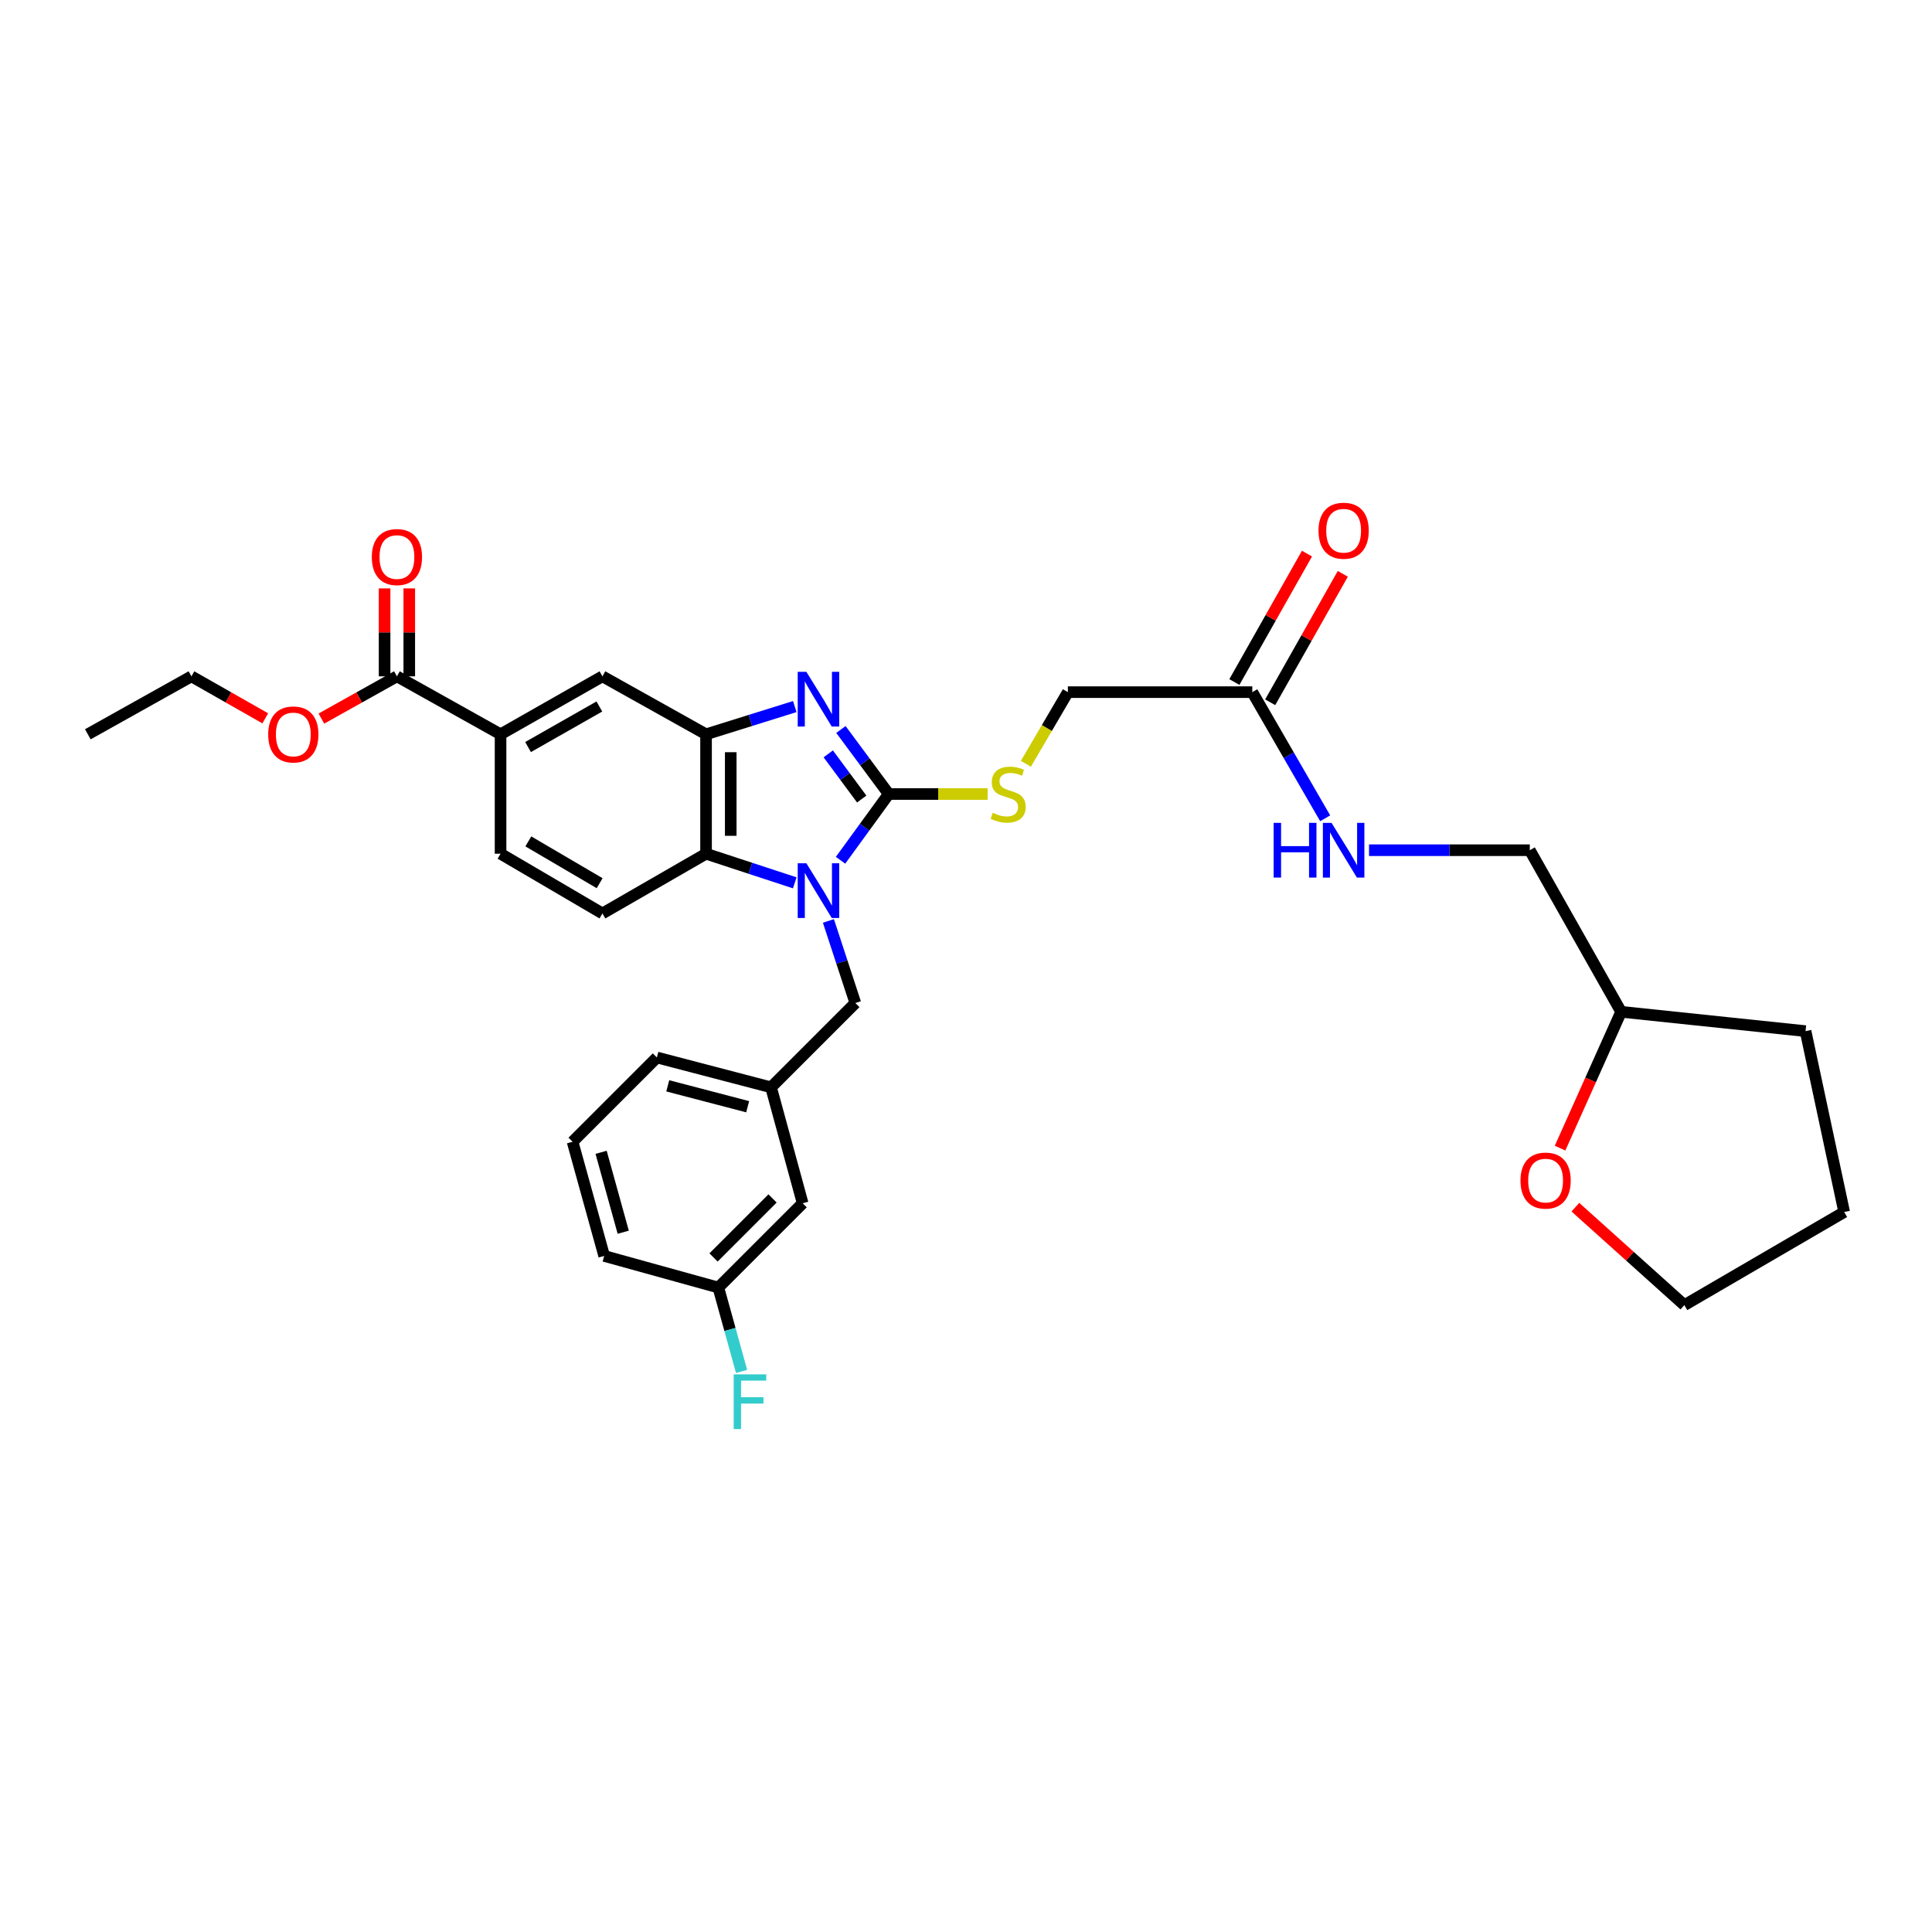 <?xml version='1.0' encoding='iso-8859-1'?>
<svg version='1.1' baseProfile='full'
              xmlns='http://www.w3.org/2000/svg'
                      xmlns:rdkit='http://www.rdkit.org/xml'
                      xmlns:xlink='http://www.w3.org/1999/xlink'
                  xml:space='preserve'
width='1000px' height='1000px' viewBox='0 0 1000 1000'>
<!-- END OF HEADER -->
<rect style='opacity:1.0;fill:#FFFFFF;stroke:none' width='1000' height='1000' x='0' y='0'> </rect>
<path class='bond-0' d='M 365.452,380.069 L 365.452,441.888' style='fill:none;fill-rule:evenodd;stroke:#000000;stroke-width:6px;stroke-linecap:butt;stroke-linejoin:miter;stroke-opacity:1' />
<path class='bond-0' d='M 378.229,389.342 L 378.229,432.615' style='fill:none;fill-rule:evenodd;stroke:#000000;stroke-width:6px;stroke-linecap:butt;stroke-linejoin:miter;stroke-opacity:1' />
<path class='bond-1' d='M 365.452,380.069 L 388.412,372.896' style='fill:none;fill-rule:evenodd;stroke:#000000;stroke-width:6px;stroke-linecap:butt;stroke-linejoin:miter;stroke-opacity:1' />
<path class='bond-1' d='M 388.412,372.896 L 411.373,365.722' style='fill:none;fill-rule:evenodd;stroke:#0000FF;stroke-width:6px;stroke-linecap:butt;stroke-linejoin:miter;stroke-opacity:1' />
<path class='bond-2' d='M 365.452,380.069 L 311.818,350.072' style='fill:none;fill-rule:evenodd;stroke:#000000;stroke-width:6px;stroke-linecap:butt;stroke-linejoin:miter;stroke-opacity:1' />
<path class='bond-3' d='M 365.452,441.888 L 388.409,449.422' style='fill:none;fill-rule:evenodd;stroke:#000000;stroke-width:6px;stroke-linecap:butt;stroke-linejoin:miter;stroke-opacity:1' />
<path class='bond-3' d='M 388.409,449.422 L 411.366,456.956' style='fill:none;fill-rule:evenodd;stroke:#0000FF;stroke-width:6px;stroke-linecap:butt;stroke-linejoin:miter;stroke-opacity:1' />
<path class='bond-4' d='M 365.452,441.888 L 311.818,472.801' style='fill:none;fill-rule:evenodd;stroke:#000000;stroke-width:6px;stroke-linecap:butt;stroke-linejoin:miter;stroke-opacity:1' />
<path class='bond-5' d='M 435.059,445.277 L 447.53,428.13' style='fill:none;fill-rule:evenodd;stroke:#0000FF;stroke-width:6px;stroke-linecap:butt;stroke-linejoin:miter;stroke-opacity:1' />
<path class='bond-5' d='M 447.53,428.13 L 460.001,410.982' style='fill:none;fill-rule:evenodd;stroke:#000000;stroke-width:6px;stroke-linecap:butt;stroke-linejoin:miter;stroke-opacity:1' />
<path class='bond-6' d='M 428.784,476.673 L 435.754,497.92' style='fill:none;fill-rule:evenodd;stroke:#0000FF;stroke-width:6px;stroke-linecap:butt;stroke-linejoin:miter;stroke-opacity:1' />
<path class='bond-6' d='M 435.754,497.92 L 442.724,519.167' style='fill:none;fill-rule:evenodd;stroke:#000000;stroke-width:6px;stroke-linecap:butt;stroke-linejoin:miter;stroke-opacity:1' />
<path class='bond-7' d='M 460.001,410.982 L 447.629,394.28' style='fill:none;fill-rule:evenodd;stroke:#000000;stroke-width:6px;stroke-linecap:butt;stroke-linejoin:miter;stroke-opacity:1' />
<path class='bond-7' d='M 447.629,394.28 L 435.257,377.578' style='fill:none;fill-rule:evenodd;stroke:#0000FF;stroke-width:6px;stroke-linecap:butt;stroke-linejoin:miter;stroke-opacity:1' />
<path class='bond-7' d='M 446.023,413.577 L 437.362,401.885' style='fill:none;fill-rule:evenodd;stroke:#000000;stroke-width:6px;stroke-linecap:butt;stroke-linejoin:miter;stroke-opacity:1' />
<path class='bond-7' d='M 437.362,401.885 L 428.702,390.194' style='fill:none;fill-rule:evenodd;stroke:#0000FF;stroke-width:6px;stroke-linecap:butt;stroke-linejoin:miter;stroke-opacity:1' />
<path class='bond-8' d='M 460.001,410.982 L 485.598,410.982' style='fill:none;fill-rule:evenodd;stroke:#000000;stroke-width:6px;stroke-linecap:butt;stroke-linejoin:miter;stroke-opacity:1' />
<path class='bond-8' d='M 485.598,410.982 L 511.195,410.982' style='fill:none;fill-rule:evenodd;stroke:#CCCC00;stroke-width:6px;stroke-linecap:butt;stroke-linejoin:miter;stroke-opacity:1' />
<path class='bond-9' d='M 530.992,395.334 L 541.859,376.795' style='fill:none;fill-rule:evenodd;stroke:#CCCC00;stroke-width:6px;stroke-linecap:butt;stroke-linejoin:miter;stroke-opacity:1' />
<path class='bond-9' d='M 541.859,376.795 L 552.726,358.256' style='fill:none;fill-rule:evenodd;stroke:#000000;stroke-width:6px;stroke-linecap:butt;stroke-linejoin:miter;stroke-opacity:1' />
<path class='bond-10' d='M 552.726,358.256 L 648.184,358.256' style='fill:none;fill-rule:evenodd;stroke:#000000;stroke-width:6px;stroke-linecap:butt;stroke-linejoin:miter;stroke-opacity:1' />
<path class='bond-11' d='M 311.818,350.072 L 259.091,380.069' style='fill:none;fill-rule:evenodd;stroke:#000000;stroke-width:6px;stroke-linecap:butt;stroke-linejoin:miter;stroke-opacity:1' />
<path class='bond-11' d='M 310.227,365.677 L 273.319,386.675' style='fill:none;fill-rule:evenodd;stroke:#000000;stroke-width:6px;stroke-linecap:butt;stroke-linejoin:miter;stroke-opacity:1' />
<path class='bond-12' d='M 259.091,380.069 L 259.091,441.888' style='fill:none;fill-rule:evenodd;stroke:#000000;stroke-width:6px;stroke-linecap:butt;stroke-linejoin:miter;stroke-opacity:1' />
<path class='bond-13' d='M 259.091,380.069 L 205.45,350.072' style='fill:none;fill-rule:evenodd;stroke:#000000;stroke-width:6px;stroke-linecap:butt;stroke-linejoin:miter;stroke-opacity:1' />
<path class='bond-14' d='M 259.091,441.888 L 311.818,472.801' style='fill:none;fill-rule:evenodd;stroke:#000000;stroke-width:6px;stroke-linecap:butt;stroke-linejoin:miter;stroke-opacity:1' />
<path class='bond-14' d='M 273.463,435.503 L 310.371,457.142' style='fill:none;fill-rule:evenodd;stroke:#000000;stroke-width:6px;stroke-linecap:butt;stroke-linejoin:miter;stroke-opacity:1' />
<path class='bond-15' d='M 205.45,350.072 L 185.901,361.006' style='fill:none;fill-rule:evenodd;stroke:#000000;stroke-width:6px;stroke-linecap:butt;stroke-linejoin:miter;stroke-opacity:1' />
<path class='bond-15' d='M 185.901,361.006 L 166.352,371.939' style='fill:none;fill-rule:evenodd;stroke:#FF0000;stroke-width:6px;stroke-linecap:butt;stroke-linejoin:miter;stroke-opacity:1' />
<path class='bond-16' d='M 211.838,350.072 L 211.838,327.315' style='fill:none;fill-rule:evenodd;stroke:#000000;stroke-width:6px;stroke-linecap:butt;stroke-linejoin:miter;stroke-opacity:1' />
<path class='bond-16' d='M 211.838,327.315 L 211.838,304.558' style='fill:none;fill-rule:evenodd;stroke:#FF0000;stroke-width:6px;stroke-linecap:butt;stroke-linejoin:miter;stroke-opacity:1' />
<path class='bond-16' d='M 199.061,350.072 L 199.061,327.315' style='fill:none;fill-rule:evenodd;stroke:#000000;stroke-width:6px;stroke-linecap:butt;stroke-linejoin:miter;stroke-opacity:1' />
<path class='bond-16' d='M 199.061,327.315 L 199.061,304.558' style='fill:none;fill-rule:evenodd;stroke:#FF0000;stroke-width:6px;stroke-linecap:butt;stroke-linejoin:miter;stroke-opacity:1' />
<path class='bond-17' d='M 137.299,371.81 L 118.194,360.941' style='fill:none;fill-rule:evenodd;stroke:#FF0000;stroke-width:6px;stroke-linecap:butt;stroke-linejoin:miter;stroke-opacity:1' />
<path class='bond-17' d='M 118.194,360.941 L 99.089,350.072' style='fill:none;fill-rule:evenodd;stroke:#000000;stroke-width:6px;stroke-linecap:butt;stroke-linejoin:miter;stroke-opacity:1' />
<path class='bond-18' d='M 99.089,350.072 L 45.455,380.069' style='fill:none;fill-rule:evenodd;stroke:#000000;stroke-width:6px;stroke-linecap:butt;stroke-linejoin:miter;stroke-opacity:1' />
<path class='bond-19' d='M 871.822,675.528 L 954.545,627.345' style='fill:none;fill-rule:evenodd;stroke:#000000;stroke-width:6px;stroke-linecap:butt;stroke-linejoin:miter;stroke-opacity:1' />
<path class='bond-20' d='M 871.822,675.528 L 843.619,650.182' style='fill:none;fill-rule:evenodd;stroke:#000000;stroke-width:6px;stroke-linecap:butt;stroke-linejoin:miter;stroke-opacity:1' />
<path class='bond-20' d='M 843.619,650.182 L 815.416,624.836' style='fill:none;fill-rule:evenodd;stroke:#FF0000;stroke-width:6px;stroke-linecap:butt;stroke-linejoin:miter;stroke-opacity:1' />
<path class='bond-21' d='M 442.724,519.167 L 399.091,562.8' style='fill:none;fill-rule:evenodd;stroke:#000000;stroke-width:6px;stroke-linecap:butt;stroke-linejoin:miter;stroke-opacity:1' />
<path class='bond-22' d='M 399.091,562.8 L 339.998,547.347' style='fill:none;fill-rule:evenodd;stroke:#000000;stroke-width:6px;stroke-linecap:butt;stroke-linejoin:miter;stroke-opacity:1' />
<path class='bond-22' d='M 386.994,572.844 L 345.629,562.026' style='fill:none;fill-rule:evenodd;stroke:#000000;stroke-width:6px;stroke-linecap:butt;stroke-linejoin:miter;stroke-opacity:1' />
<path class='bond-23' d='M 399.091,562.8 L 415.452,622.802' style='fill:none;fill-rule:evenodd;stroke:#000000;stroke-width:6px;stroke-linecap:butt;stroke-linejoin:miter;stroke-opacity:1' />
<path class='bond-24' d='M 339.998,547.347 L 296.365,590.98' style='fill:none;fill-rule:evenodd;stroke:#000000;stroke-width:6px;stroke-linecap:butt;stroke-linejoin:miter;stroke-opacity:1' />
<path class='bond-25' d='M 296.365,590.98 L 312.726,650.074' style='fill:none;fill-rule:evenodd;stroke:#000000;stroke-width:6px;stroke-linecap:butt;stroke-linejoin:miter;stroke-opacity:1' />
<path class='bond-25' d='M 311.132,596.435 L 322.585,637.8' style='fill:none;fill-rule:evenodd;stroke:#000000;stroke-width:6px;stroke-linecap:butt;stroke-linejoin:miter;stroke-opacity:1' />
<path class='bond-26' d='M 312.726,650.074 L 371.819,666.435' style='fill:none;fill-rule:evenodd;stroke:#000000;stroke-width:6px;stroke-linecap:butt;stroke-linejoin:miter;stroke-opacity:1' />
<path class='bond-27' d='M 371.819,666.435 L 415.452,622.802' style='fill:none;fill-rule:evenodd;stroke:#000000;stroke-width:6px;stroke-linecap:butt;stroke-linejoin:miter;stroke-opacity:1' />
<path class='bond-27' d='M 369.33,650.856 L 399.873,620.312' style='fill:none;fill-rule:evenodd;stroke:#000000;stroke-width:6px;stroke-linecap:butt;stroke-linejoin:miter;stroke-opacity:1' />
<path class='bond-28' d='M 371.819,666.435 L 377.828,688.135' style='fill:none;fill-rule:evenodd;stroke:#000000;stroke-width:6px;stroke-linecap:butt;stroke-linejoin:miter;stroke-opacity:1' />
<path class='bond-28' d='M 377.828,688.135 L 383.836,709.835' style='fill:none;fill-rule:evenodd;stroke:#33CCCC;stroke-width:6px;stroke-linecap:butt;stroke-linejoin:miter;stroke-opacity:1' />
<path class='bond-29' d='M 954.545,627.345 L 934.55,533.711' style='fill:none;fill-rule:evenodd;stroke:#000000;stroke-width:6px;stroke-linecap:butt;stroke-linejoin:miter;stroke-opacity:1' />
<path class='bond-30' d='M 934.55,533.711 L 839.092,523.71' style='fill:none;fill-rule:evenodd;stroke:#000000;stroke-width:6px;stroke-linecap:butt;stroke-linejoin:miter;stroke-opacity:1' />
<path class='bond-31' d='M 839.092,523.71 L 823.289,558.991' style='fill:none;fill-rule:evenodd;stroke:#000000;stroke-width:6px;stroke-linecap:butt;stroke-linejoin:miter;stroke-opacity:1' />
<path class='bond-31' d='M 823.289,558.991 L 807.487,594.273' style='fill:none;fill-rule:evenodd;stroke:#FF0000;stroke-width:6px;stroke-linecap:butt;stroke-linejoin:miter;stroke-opacity:1' />
<path class='bond-32' d='M 839.092,523.71 L 791.817,440.071' style='fill:none;fill-rule:evenodd;stroke:#000000;stroke-width:6px;stroke-linecap:butt;stroke-linejoin:miter;stroke-opacity:1' />
<path class='bond-33' d='M 791.817,440.071 L 750.212,440.071' style='fill:none;fill-rule:evenodd;stroke:#000000;stroke-width:6px;stroke-linecap:butt;stroke-linejoin:miter;stroke-opacity:1' />
<path class='bond-33' d='M 750.212,440.071 L 708.607,440.071' style='fill:none;fill-rule:evenodd;stroke:#0000FF;stroke-width:6px;stroke-linecap:butt;stroke-linejoin:miter;stroke-opacity:1' />
<path class='bond-34' d='M 685.911,423.549 L 667.047,390.902' style='fill:none;fill-rule:evenodd;stroke:#0000FF;stroke-width:6px;stroke-linecap:butt;stroke-linejoin:miter;stroke-opacity:1' />
<path class='bond-34' d='M 667.047,390.902 L 648.184,358.256' style='fill:none;fill-rule:evenodd;stroke:#000000;stroke-width:6px;stroke-linecap:butt;stroke-linejoin:miter;stroke-opacity:1' />
<path class='bond-35' d='M 657.453,363.495 L 676.24,330.257' style='fill:none;fill-rule:evenodd;stroke:#000000;stroke-width:6px;stroke-linecap:butt;stroke-linejoin:miter;stroke-opacity:1' />
<path class='bond-35' d='M 676.24,330.257 L 695.027,297.018' style='fill:none;fill-rule:evenodd;stroke:#FF0000;stroke-width:6px;stroke-linecap:butt;stroke-linejoin:miter;stroke-opacity:1' />
<path class='bond-35' d='M 638.914,353.017 L 657.702,319.778' style='fill:none;fill-rule:evenodd;stroke:#000000;stroke-width:6px;stroke-linecap:butt;stroke-linejoin:miter;stroke-opacity:1' />
<path class='bond-35' d='M 657.702,319.778 L 676.489,286.54' style='fill:none;fill-rule:evenodd;stroke:#FF0000;stroke-width:6px;stroke-linecap:butt;stroke-linejoin:miter;stroke-opacity:1' />
<path  class='atom-2' d='M 417.377 446.822
L 426.657 461.822
Q 427.577 463.302, 429.057 465.982
Q 430.537 468.662, 430.617 468.822
L 430.617 446.822
L 434.377 446.822
L 434.377 475.142
L 430.497 475.142
L 420.537 458.742
Q 419.377 456.822, 418.137 454.622
Q 416.937 452.422, 416.577 451.742
L 416.577 475.142
L 412.897 475.142
L 412.897 446.822
L 417.377 446.822
' fill='#0000FF'/>
<path  class='atom-4' d='M 417.377 347.731
L 426.657 362.731
Q 427.577 364.211, 429.057 366.891
Q 430.537 369.571, 430.617 369.731
L 430.617 347.731
L 434.377 347.731
L 434.377 376.051
L 430.497 376.051
L 420.537 359.651
Q 419.377 357.731, 418.137 355.531
Q 416.937 353.331, 416.577 352.651
L 416.577 376.051
L 412.897 376.051
L 412.897 347.731
L 417.377 347.731
' fill='#0000FF'/>
<path  class='atom-5' d='M 513.82 420.702
Q 514.14 420.822, 515.46 421.382
Q 516.78 421.942, 518.22 422.302
Q 519.7 422.622, 521.14 422.622
Q 523.82 422.622, 525.38 421.342
Q 526.94 420.022, 526.94 417.742
Q 526.94 416.182, 526.14 415.222
Q 525.38 414.262, 524.18 413.742
Q 522.98 413.222, 520.98 412.622
Q 518.46 411.862, 516.94 411.142
Q 515.46 410.422, 514.38 408.902
Q 513.34 407.382, 513.34 404.822
Q 513.34 401.262, 515.74 399.062
Q 518.18 396.862, 522.98 396.862
Q 526.26 396.862, 529.98 398.422
L 529.06 401.502
Q 525.66 400.102, 523.1 400.102
Q 520.34 400.102, 518.82 401.262
Q 517.3 402.382, 517.34 404.342
Q 517.34 405.862, 518.1 406.782
Q 518.9 407.702, 520.02 408.222
Q 521.18 408.742, 523.1 409.342
Q 525.66 410.142, 527.18 410.942
Q 528.7 411.742, 529.78 413.382
Q 530.9 414.982, 530.9 417.742
Q 530.9 421.662, 528.26 423.782
Q 525.66 425.862, 521.3 425.862
Q 518.78 425.862, 516.86 425.302
Q 514.98 424.782, 512.74 423.862
L 513.82 420.702
' fill='#CCCC00'/>
<path  class='atom-12' d='M 138.815 380.149
Q 138.815 373.349, 142.175 369.549
Q 145.535 365.749, 151.815 365.749
Q 158.095 365.749, 161.455 369.549
Q 164.815 373.349, 164.815 380.149
Q 164.815 387.029, 161.415 390.949
Q 158.015 394.829, 151.815 394.829
Q 145.575 394.829, 142.175 390.949
Q 138.815 387.069, 138.815 380.149
M 151.815 391.629
Q 156.135 391.629, 158.455 388.749
Q 160.815 385.829, 160.815 380.149
Q 160.815 374.589, 158.455 371.789
Q 156.135 368.949, 151.815 368.949
Q 147.495 368.949, 145.135 371.749
Q 142.815 374.549, 142.815 380.149
Q 142.815 385.869, 145.135 388.749
Q 147.495 391.629, 151.815 391.629
' fill='#FF0000'/>
<path  class='atom-13' d='M 192.45 288.333
Q 192.45 281.533, 195.81 277.733
Q 199.17 273.933, 205.45 273.933
Q 211.73 273.933, 215.09 277.733
Q 218.45 281.533, 218.45 288.333
Q 218.45 295.213, 215.05 299.133
Q 211.65 303.013, 205.45 303.013
Q 199.21 303.013, 195.81 299.133
Q 192.45 295.253, 192.45 288.333
M 205.45 299.813
Q 209.77 299.813, 212.09 296.933
Q 214.45 294.013, 214.45 288.333
Q 214.45 282.773, 212.09 279.973
Q 209.77 277.133, 205.45 277.133
Q 201.13 277.133, 198.77 279.933
Q 196.45 282.733, 196.45 288.333
Q 196.45 294.053, 198.77 296.933
Q 201.13 299.813, 205.45 299.813
' fill='#FF0000'/>
<path  class='atom-24' d='M 379.761 711.368
L 396.601 711.368
L 396.601 714.608
L 383.561 714.608
L 383.561 723.208
L 395.161 723.208
L 395.161 726.488
L 383.561 726.488
L 383.561 739.688
L 379.761 739.688
L 379.761 711.368
' fill='#33CCCC'/>
<path  class='atom-28' d='M 787.002 611.063
Q 787.002 604.263, 790.362 600.463
Q 793.722 596.663, 800.002 596.663
Q 806.282 596.663, 809.642 600.463
Q 813.002 604.263, 813.002 611.063
Q 813.002 617.943, 809.602 621.863
Q 806.202 625.743, 800.002 625.743
Q 793.762 625.743, 790.362 621.863
Q 787.002 617.983, 787.002 611.063
M 800.002 622.543
Q 804.322 622.543, 806.642 619.663
Q 809.002 616.743, 809.002 611.063
Q 809.002 605.503, 806.642 602.703
Q 804.322 599.863, 800.002 599.863
Q 795.682 599.863, 793.322 602.663
Q 791.002 605.463, 791.002 611.063
Q 791.002 616.783, 793.322 619.663
Q 795.682 622.543, 800.002 622.543
' fill='#FF0000'/>
<path  class='atom-30' d='M 659.238 425.911
L 663.078 425.911
L 663.078 437.951
L 677.558 437.951
L 677.558 425.911
L 681.398 425.911
L 681.398 454.231
L 677.558 454.231
L 677.558 441.151
L 663.078 441.151
L 663.078 454.231
L 659.238 454.231
L 659.238 425.911
' fill='#0000FF'/>
<path  class='atom-30' d='M 689.198 425.911
L 698.478 440.911
Q 699.398 442.391, 700.878 445.071
Q 702.358 447.751, 702.438 447.911
L 702.438 425.911
L 706.198 425.911
L 706.198 454.231
L 702.318 454.231
L 692.358 437.831
Q 691.198 435.911, 689.958 433.711
Q 688.758 431.511, 688.398 430.831
L 688.398 454.231
L 684.718 454.231
L 684.718 425.911
L 689.198 425.911
' fill='#0000FF'/>
<path  class='atom-32' d='M 682.458 274.697
Q 682.458 267.897, 685.818 264.097
Q 689.178 260.297, 695.458 260.297
Q 701.738 260.297, 705.098 264.097
Q 708.458 267.897, 708.458 274.697
Q 708.458 281.577, 705.058 285.497
Q 701.658 289.377, 695.458 289.377
Q 689.218 289.377, 685.818 285.497
Q 682.458 281.617, 682.458 274.697
M 695.458 286.177
Q 699.778 286.177, 702.098 283.297
Q 704.458 280.377, 704.458 274.697
Q 704.458 269.137, 702.098 266.337
Q 699.778 263.497, 695.458 263.497
Q 691.138 263.497, 688.778 266.297
Q 686.458 269.097, 686.458 274.697
Q 686.458 280.417, 688.778 283.297
Q 691.138 286.177, 695.458 286.177
' fill='#FF0000'/>
</svg>
